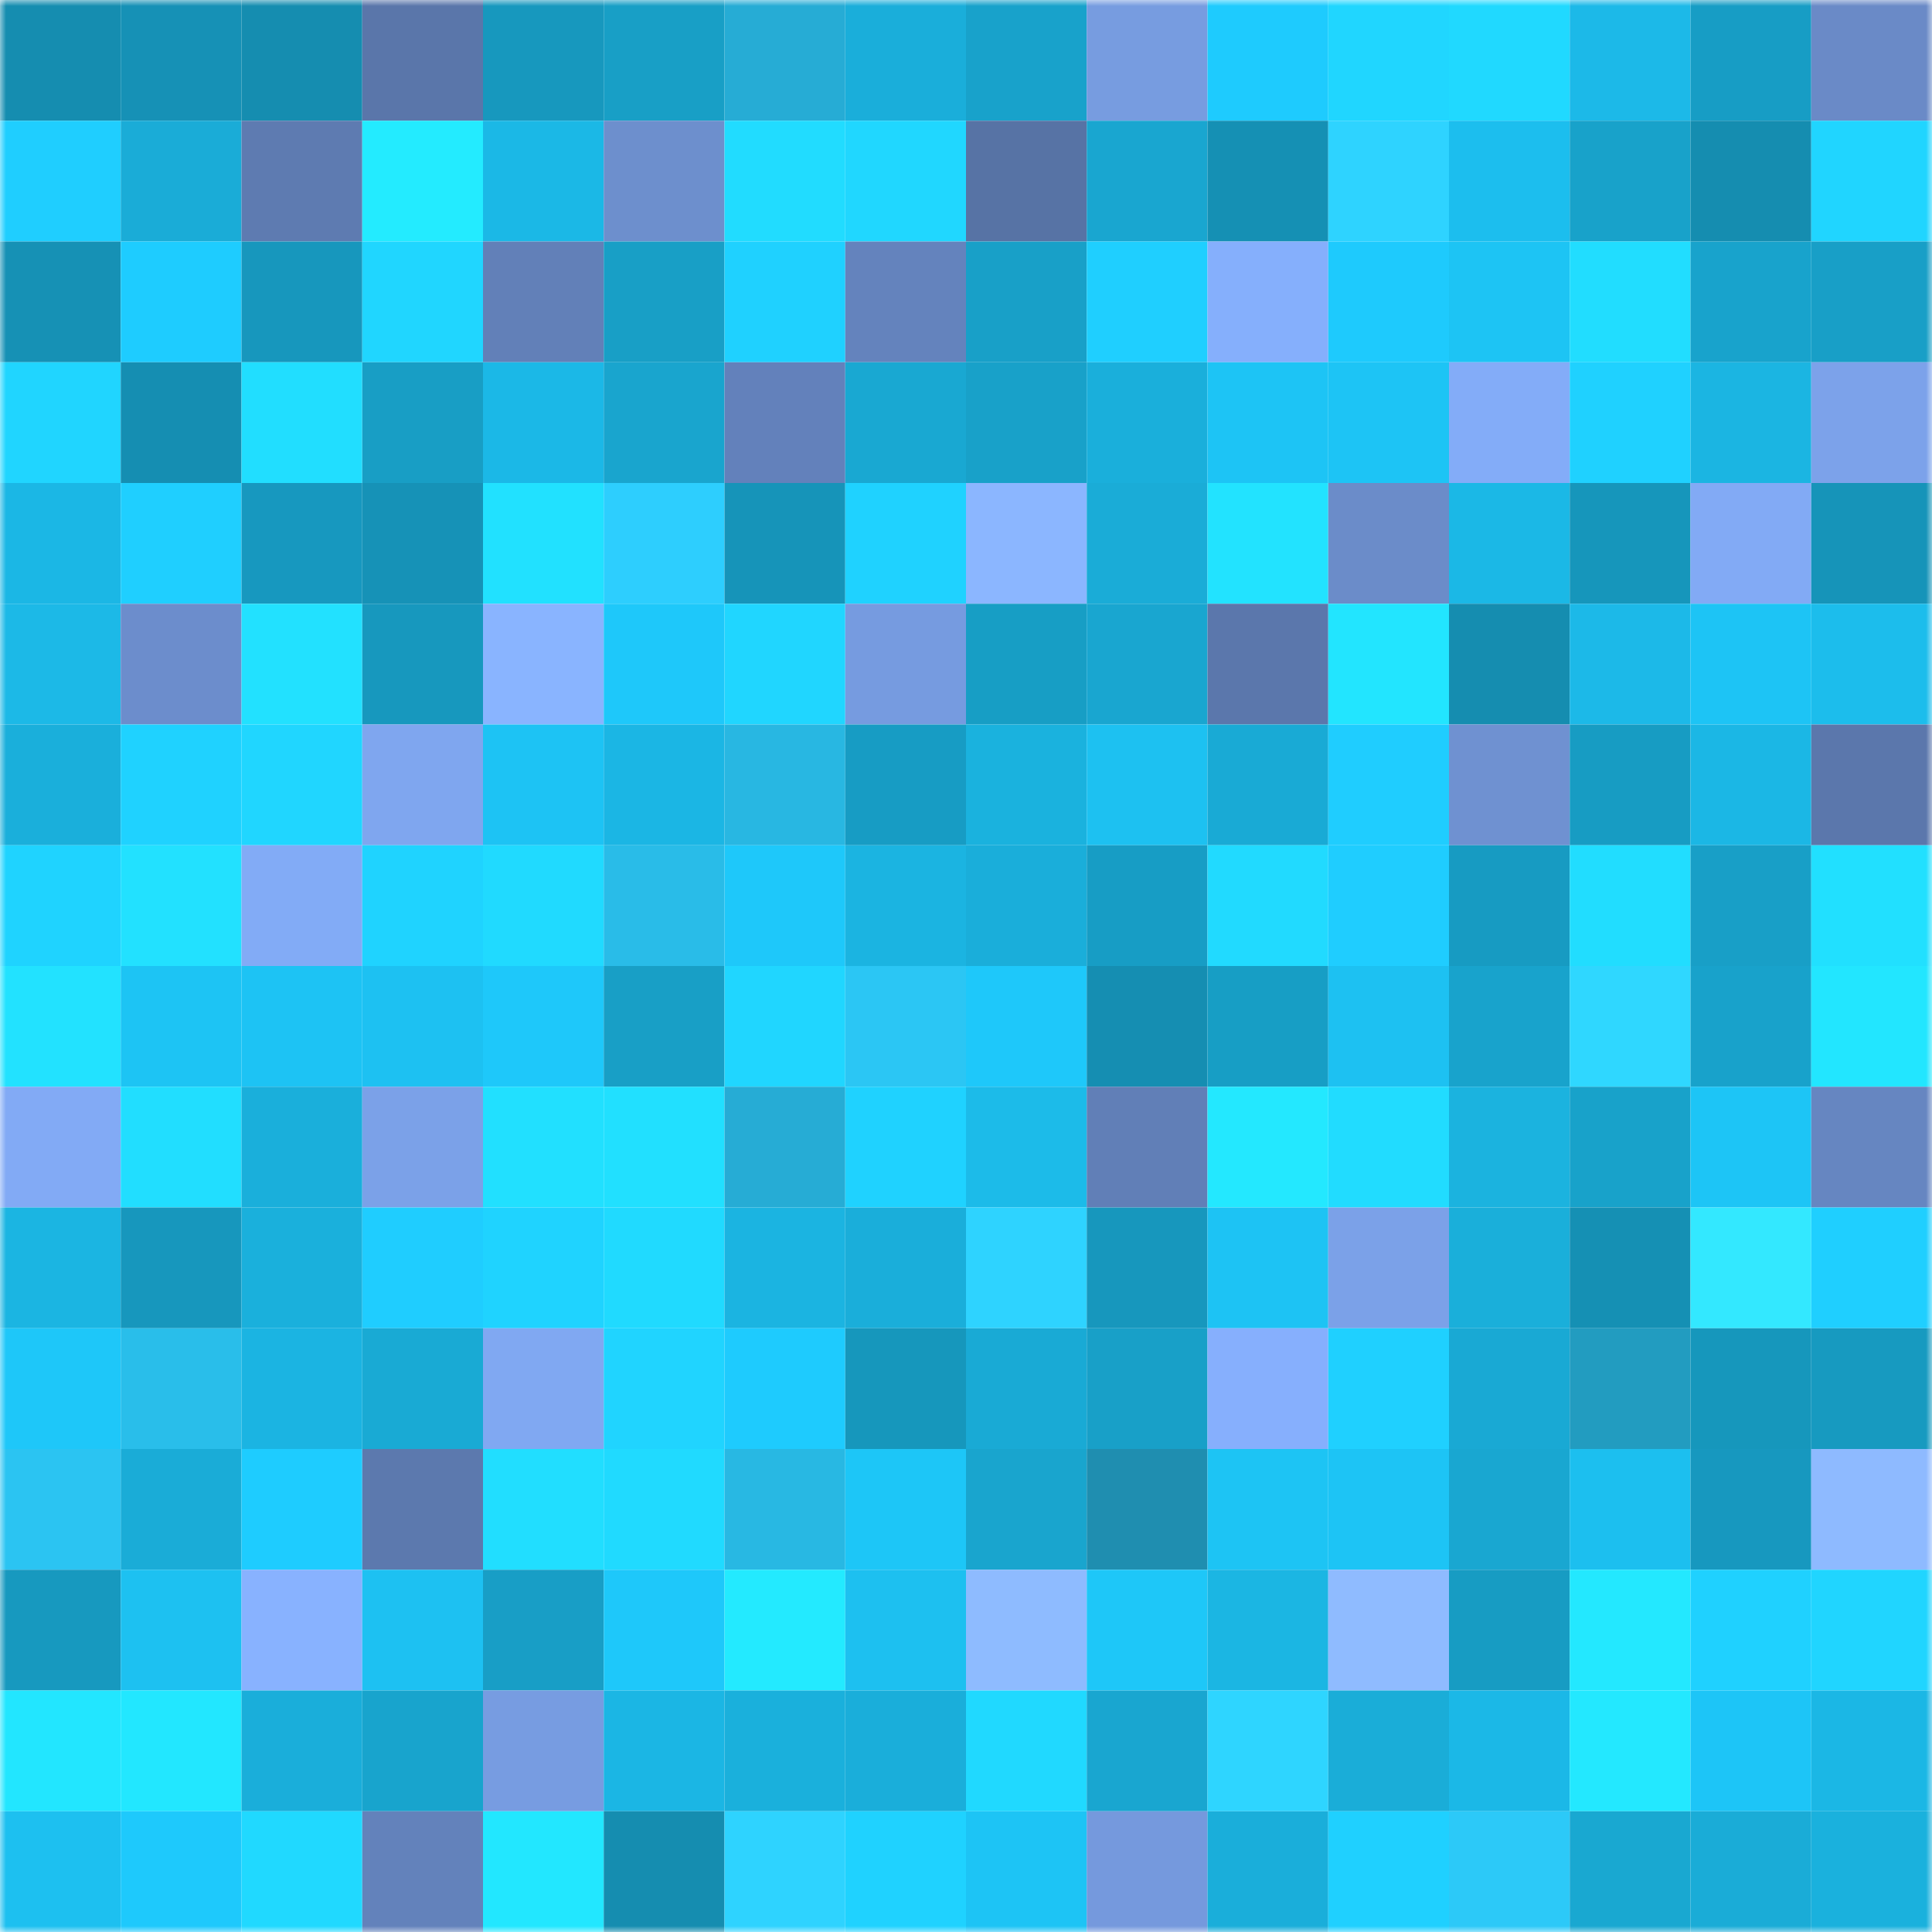 <svg viewBox="0 0 160 160" fill="none" role="img" xmlns="http://www.w3.org/2000/svg" width="240" height="240" name="ens%2Ccoindop.eth"><mask id="1834641597" mask-type="alpha" maskUnits="userSpaceOnUse" x="0" y="0" width="160" height="160"><rect width="160" height="160" fill="#FFFFFF"></rect></mask><g mask="url(#1834641597)"><rect x="0" y="0" width="10" height="10" fill="#158db0"></rect><rect x="10" y="0" width="10" height="10" fill="#1691b6"></rect><rect x="20" y="0" width="10" height="10" fill="#158db0"></rect><rect x="30" y="0" width="10" height="10" fill="#5a76aa"></rect><rect x="40" y="0" width="10" height="10" fill="#1798be"></rect><rect x="50" y="0" width="10" height="10" fill="#189fc6"></rect><rect x="60" y="0" width="10" height="10" fill="#26acd5"></rect><rect x="70" y="0" width="10" height="10" fill="#1aaeda"></rect><rect x="80" y="0" width="10" height="10" fill="#18a2cb"></rect><rect x="90" y="0" width="10" height="10" fill="#779ce0"></rect><rect x="100" y="0" width="10" height="10" fill="#1ecbfe"></rect><rect x="110" y="0" width="10" height="10" fill="#20d6ff"></rect><rect x="120" y="0" width="10" height="10" fill="#20d9ff"></rect><rect x="130" y="0" width="10" height="10" fill="#1cb9e8"></rect><rect x="140" y="0" width="10" height="10" fill="#179dc5"></rect><rect x="150" y="0" width="10" height="10" fill="#6a8ac7"></rect><rect x="0" y="10" width="10" height="10" fill="#1fceff"></rect><rect x="10" y="10" width="10" height="10" fill="#1aacd7"></rect><rect x="20" y="10" width="10" height="10" fill="#5e7bb1"></rect><rect x="30" y="10" width="10" height="10" fill="#23ebff"></rect><rect x="40" y="10" width="10" height="10" fill="#1bb8e6"></rect><rect x="50" y="10" width="10" height="10" fill="#6d8fcd"></rect><rect x="60" y="10" width="10" height="10" fill="#21dcff"></rect><rect x="70" y="10" width="10" height="10" fill="#20d7ff"></rect><rect x="80" y="10" width="10" height="10" fill="#5773a5"></rect><rect x="90" y="10" width="10" height="10" fill="#19a6d0"></rect><rect x="100" y="10" width="10" height="10" fill="#1590b4"></rect><rect x="110" y="10" width="10" height="10" fill="#2ed3ff"></rect><rect x="120" y="10" width="10" height="10" fill="#1cbeee"></rect><rect x="130" y="10" width="10" height="10" fill="#18a2ca"></rect><rect x="140" y="10" width="10" height="10" fill="#158db0"></rect><rect x="150" y="10" width="10" height="10" fill="#20d5ff"></rect><rect x="0" y="20" width="10" height="10" fill="#1691b5"></rect><rect x="10" y="20" width="10" height="10" fill="#1eccff"></rect><rect x="20" y="20" width="10" height="10" fill="#1797bd"></rect><rect x="30" y="20" width="10" height="10" fill="#20d6ff"></rect><rect x="40" y="20" width="10" height="10" fill="#6280b8"></rect><rect x="50" y="20" width="10" height="10" fill="#189fc6"></rect><rect x="60" y="20" width="10" height="10" fill="#1fd1ff"></rect><rect x="70" y="20" width="10" height="10" fill="#6483bd"></rect><rect x="80" y="20" width="10" height="10" fill="#18a0c8"></rect><rect x="90" y="20" width="10" height="10" fill="#1fcfff"></rect><rect x="100" y="20" width="10" height="10" fill="#85affc"></rect><rect x="110" y="20" width="10" height="10" fill="#1ecafd"></rect><rect x="120" y="20" width="10" height="10" fill="#1dc4f4"></rect><rect x="130" y="20" width="10" height="10" fill="#21ddff"></rect><rect x="140" y="20" width="10" height="10" fill="#18a3cc"></rect><rect x="150" y="20" width="10" height="10" fill="#189fc7"></rect><rect x="0" y="30" width="10" height="10" fill="#20d5ff"></rect><rect x="10" y="30" width="10" height="10" fill="#158eb2"></rect><rect x="20" y="30" width="10" height="10" fill="#21deff"></rect><rect x="30" y="30" width="10" height="10" fill="#189ec5"></rect><rect x="40" y="30" width="10" height="10" fill="#1bb8e7"></rect><rect x="50" y="30" width="10" height="10" fill="#19a5ce"></rect><rect x="60" y="30" width="10" height="10" fill="#6381bb"></rect><rect x="70" y="30" width="10" height="10" fill="#19a8d2"></rect><rect x="80" y="30" width="10" height="10" fill="#18a1c9"></rect><rect x="90" y="30" width="10" height="10" fill="#1aafdb"></rect><rect x="100" y="30" width="10" height="10" fill="#1dc4f5"></rect><rect x="110" y="30" width="10" height="10" fill="#1dc4f5"></rect><rect x="120" y="30" width="10" height="10" fill="#83acf8"></rect><rect x="130" y="30" width="10" height="10" fill="#1fd1ff"></rect><rect x="140" y="30" width="10" height="10" fill="#1bb5e2"></rect><rect x="150" y="30" width="10" height="10" fill="#7ca2ea"></rect><rect x="0" y="40" width="10" height="10" fill="#1bb7e5"></rect><rect x="10" y="40" width="10" height="10" fill="#1fcfff"></rect><rect x="20" y="40" width="10" height="10" fill="#1798bf"></rect><rect x="30" y="40" width="10" height="10" fill="#1692b7"></rect><rect x="40" y="40" width="10" height="10" fill="#21e1ff"></rect><rect x="50" y="40" width="10" height="10" fill="#2dcefe"></rect><rect x="60" y="40" width="10" height="10" fill="#1694b9"></rect><rect x="70" y="40" width="10" height="10" fill="#1fd2ff"></rect><rect x="80" y="40" width="10" height="10" fill="#8bb6ff"></rect><rect x="90" y="40" width="10" height="10" fill="#1aacd7"></rect><rect x="100" y="40" width="10" height="10" fill="#22e3ff"></rect><rect x="110" y="40" width="10" height="10" fill="#6b8cc9"></rect><rect x="120" y="40" width="10" height="10" fill="#1bb8e6"></rect><rect x="130" y="40" width="10" height="10" fill="#1696bb"></rect><rect x="140" y="40" width="10" height="10" fill="#82aaf5"></rect><rect x="150" y="40" width="10" height="10" fill="#1694b9"></rect><rect x="0" y="50" width="10" height="10" fill="#1cb9e7"></rect><rect x="10" y="50" width="10" height="10" fill="#6c8dcc"></rect><rect x="20" y="50" width="10" height="10" fill="#22e1ff"></rect><rect x="30" y="50" width="10" height="10" fill="#1798be"></rect><rect x="40" y="50" width="10" height="10" fill="#89b4ff"></rect><rect x="50" y="50" width="10" height="10" fill="#1ec8fa"></rect><rect x="60" y="50" width="10" height="10" fill="#20d6ff"></rect><rect x="70" y="50" width="10" height="10" fill="#769be0"></rect><rect x="80" y="50" width="10" height="10" fill="#179ec5"></rect><rect x="90" y="50" width="10" height="10" fill="#19a6d0"></rect><rect x="100" y="50" width="10" height="10" fill="#5b77ac"></rect><rect x="110" y="50" width="10" height="10" fill="#22e5ff"></rect><rect x="120" y="50" width="10" height="10" fill="#158db0"></rect><rect x="130" y="50" width="10" height="10" fill="#1cb9e8"></rect><rect x="140" y="50" width="10" height="10" fill="#1dc4f5"></rect><rect x="150" y="50" width="10" height="10" fill="#1cbdec"></rect><rect x="0" y="60" width="10" height="10" fill="#1aafdb"></rect><rect x="10" y="60" width="10" height="10" fill="#1fd2ff"></rect><rect x="20" y="60" width="10" height="10" fill="#20d6ff"></rect><rect x="30" y="60" width="10" height="10" fill="#7fa6ef"></rect><rect x="40" y="60" width="10" height="10" fill="#1dc3f4"></rect><rect x="50" y="60" width="10" height="10" fill="#1bb6e4"></rect><rect x="60" y="60" width="10" height="10" fill="#28b7e2"></rect><rect x="70" y="60" width="10" height="10" fill="#179cc4"></rect><rect x="80" y="60" width="10" height="10" fill="#1ab2de"></rect><rect x="90" y="60" width="10" height="10" fill="#1dc1f1"></rect><rect x="100" y="60" width="10" height="10" fill="#19aad5"></rect><rect x="110" y="60" width="10" height="10" fill="#1fcdff"></rect><rect x="120" y="60" width="10" height="10" fill="#6f91d1"></rect><rect x="130" y="60" width="10" height="10" fill="#179cc3"></rect><rect x="140" y="60" width="10" height="10" fill="#1bb7e5"></rect><rect x="150" y="60" width="10" height="10" fill="#5b77ac"></rect><rect x="0" y="70" width="10" height="10" fill="#1fd3ff"></rect><rect x="10" y="70" width="10" height="10" fill="#22e1ff"></rect><rect x="20" y="70" width="10" height="10" fill="#82abf6"></rect><rect x="30" y="70" width="10" height="10" fill="#1fd3ff"></rect><rect x="40" y="70" width="10" height="10" fill="#20daff"></rect><rect x="50" y="70" width="10" height="10" fill="#29bce8"></rect><rect x="60" y="70" width="10" height="10" fill="#1ec8fa"></rect><rect x="70" y="70" width="10" height="10" fill="#1bb4e1"></rect><rect x="80" y="70" width="10" height="10" fill="#1aaeda"></rect><rect x="90" y="70" width="10" height="10" fill="#179dc5"></rect><rect x="100" y="70" width="10" height="10" fill="#21daff"></rect><rect x="110" y="70" width="10" height="10" fill="#1fcdff"></rect><rect x="120" y="70" width="10" height="10" fill="#179bc2"></rect><rect x="130" y="70" width="10" height="10" fill="#21ddff"></rect><rect x="140" y="70" width="10" height="10" fill="#189fc7"></rect><rect x="150" y="70" width="10" height="10" fill="#21e0ff"></rect><rect x="0" y="80" width="10" height="10" fill="#22e2ff"></rect><rect x="10" y="80" width="10" height="10" fill="#1dc4f4"></rect><rect x="20" y="80" width="10" height="10" fill="#1dc3f4"></rect><rect x="30" y="80" width="10" height="10" fill="#1dc1f2"></rect><rect x="40" y="80" width="10" height="10" fill="#1ec8fa"></rect><rect x="50" y="80" width="10" height="10" fill="#189fc6"></rect><rect x="60" y="80" width="10" height="10" fill="#20d6ff"></rect><rect x="70" y="80" width="10" height="10" fill="#2bc6f4"></rect><rect x="80" y="80" width="10" height="10" fill="#1ec8fa"></rect><rect x="90" y="80" width="10" height="10" fill="#158eb2"></rect><rect x="100" y="80" width="10" height="10" fill="#179ec5"></rect><rect x="110" y="80" width="10" height="10" fill="#1dc1f2"></rect><rect x="120" y="80" width="10" height="10" fill="#18a3cc"></rect><rect x="130" y="80" width="10" height="10" fill="#2fd7ff"></rect><rect x="140" y="80" width="10" height="10" fill="#18a2cb"></rect><rect x="150" y="80" width="10" height="10" fill="#22e6ff"></rect><rect x="0" y="90" width="10" height="10" fill="#82aaf5"></rect><rect x="10" y="90" width="10" height="10" fill="#21deff"></rect><rect x="20" y="90" width="10" height="10" fill="#1aafdb"></rect><rect x="30" y="90" width="10" height="10" fill="#7ba1e8"></rect><rect x="40" y="90" width="10" height="10" fill="#21e0ff"></rect><rect x="50" y="90" width="10" height="10" fill="#21e0ff"></rect><rect x="60" y="90" width="10" height="10" fill="#26acd5"></rect><rect x="70" y="90" width="10" height="10" fill="#1fd2ff"></rect><rect x="80" y="90" width="10" height="10" fill="#1cbbe9"></rect><rect x="90" y="90" width="10" height="10" fill="#617fb7"></rect><rect x="100" y="90" width="10" height="10" fill="#23e8ff"></rect><rect x="110" y="90" width="10" height="10" fill="#21dcff"></rect><rect x="120" y="90" width="10" height="10" fill="#1bb3df"></rect><rect x="130" y="90" width="10" height="10" fill="#18a2ca"></rect><rect x="140" y="90" width="10" height="10" fill="#1dc5f6"></rect><rect x="150" y="90" width="10" height="10" fill="#6686c1"></rect><rect x="0" y="100" width="10" height="10" fill="#1bb5e2"></rect><rect x="10" y="100" width="10" height="10" fill="#1797bd"></rect><rect x="20" y="100" width="10" height="10" fill="#1ab0dc"></rect><rect x="30" y="100" width="10" height="10" fill="#1fcdff"></rect><rect x="40" y="100" width="10" height="10" fill="#1fd3ff"></rect><rect x="50" y="100" width="10" height="10" fill="#20daff"></rect><rect x="60" y="100" width="10" height="10" fill="#1bb4e1"></rect><rect x="70" y="100" width="10" height="10" fill="#1aaeda"></rect><rect x="80" y="100" width="10" height="10" fill="#2ed3ff"></rect><rect x="90" y="100" width="10" height="10" fill="#1797bd"></rect><rect x="100" y="100" width="10" height="10" fill="#1dc3f4"></rect><rect x="110" y="100" width="10" height="10" fill="#7ba1e8"></rect><rect x="120" y="100" width="10" height="10" fill="#1aafda"></rect><rect x="130" y="100" width="10" height="10" fill="#1590b4"></rect><rect x="140" y="100" width="10" height="10" fill="#33e8ff"></rect><rect x="150" y="100" width="10" height="10" fill="#1fcfff"></rect><rect x="0" y="110" width="10" height="10" fill="#1ec7f9"></rect><rect x="10" y="110" width="10" height="10" fill="#29beea"></rect><rect x="20" y="110" width="10" height="10" fill="#1bb4e2"></rect><rect x="30" y="110" width="10" height="10" fill="#19aad4"></rect><rect x="40" y="110" width="10" height="10" fill="#80a8f2"></rect><rect x="50" y="110" width="10" height="10" fill="#20d4ff"></rect><rect x="60" y="110" width="10" height="10" fill="#1ecbfe"></rect><rect x="70" y="110" width="10" height="10" fill="#1697bc"></rect><rect x="80" y="110" width="10" height="10" fill="#19aad5"></rect><rect x="90" y="110" width="10" height="10" fill="#18a0c8"></rect><rect x="100" y="110" width="10" height="10" fill="#86affd"></rect><rect x="110" y="110" width="10" height="10" fill="#1fd0ff"></rect><rect x="120" y="110" width="10" height="10" fill="#19a9d4"></rect><rect x="130" y="110" width="10" height="10" fill="#229cc0"></rect><rect x="140" y="110" width="10" height="10" fill="#1697bc"></rect><rect x="150" y="110" width="10" height="10" fill="#179ac0"></rect><rect x="0" y="120" width="10" height="10" fill="#2bc4f2"></rect><rect x="10" y="120" width="10" height="10" fill="#1aacd7"></rect><rect x="20" y="120" width="10" height="10" fill="#1eccff"></rect><rect x="30" y="120" width="10" height="10" fill="#5c79ae"></rect><rect x="40" y="120" width="10" height="10" fill="#21deff"></rect><rect x="50" y="120" width="10" height="10" fill="#20daff"></rect><rect x="60" y="120" width="10" height="10" fill="#28b8e3"></rect><rect x="70" y="120" width="10" height="10" fill="#1dc6f7"></rect><rect x="80" y="120" width="10" height="10" fill="#19a5ce"></rect><rect x="90" y="120" width="10" height="10" fill="#1f8eb0"></rect><rect x="100" y="120" width="10" height="10" fill="#1dc4f4"></rect><rect x="110" y="120" width="10" height="10" fill="#1dc4f5"></rect><rect x="120" y="120" width="10" height="10" fill="#19a7d1"></rect><rect x="130" y="120" width="10" height="10" fill="#1cbfef"></rect><rect x="140" y="120" width="10" height="10" fill="#1798bf"></rect><rect x="150" y="120" width="10" height="10" fill="#8ebaff"></rect><rect x="0" y="130" width="10" height="10" fill="#1799bf"></rect><rect x="10" y="130" width="10" height="10" fill="#1dc1f1"></rect><rect x="20" y="130" width="10" height="10" fill="#88b2ff"></rect><rect x="30" y="130" width="10" height="10" fill="#1dc1f2"></rect><rect x="40" y="130" width="10" height="10" fill="#189ec6"></rect><rect x="50" y="130" width="10" height="10" fill="#1ec8fa"></rect><rect x="60" y="130" width="10" height="10" fill="#23eaff"></rect><rect x="70" y="130" width="10" height="10" fill="#1dc0f0"></rect><rect x="80" y="130" width="10" height="10" fill="#8ebbff"></rect><rect x="90" y="130" width="10" height="10" fill="#1ec7f8"></rect><rect x="100" y="130" width="10" height="10" fill="#1bb6e3"></rect><rect x="110" y="130" width="10" height="10" fill="#8fbbff"></rect><rect x="120" y="130" width="10" height="10" fill="#179cc3"></rect><rect x="130" y="130" width="10" height="10" fill="#23e8ff"></rect><rect x="140" y="130" width="10" height="10" fill="#1fd1ff"></rect><rect x="150" y="130" width="10" height="10" fill="#20d5ff"></rect><rect x="0" y="140" width="10" height="10" fill="#22e6ff"></rect><rect x="10" y="140" width="10" height="10" fill="#22e7ff"></rect><rect x="20" y="140" width="10" height="10" fill="#1aaeda"></rect><rect x="30" y="140" width="10" height="10" fill="#18a4cd"></rect><rect x="40" y="140" width="10" height="10" fill="#779ce1"></rect><rect x="50" y="140" width="10" height="10" fill="#1bb6e4"></rect><rect x="60" y="140" width="10" height="10" fill="#1ab0dc"></rect><rect x="70" y="140" width="10" height="10" fill="#1aaeda"></rect><rect x="80" y="140" width="10" height="10" fill="#20d9ff"></rect><rect x="90" y="140" width="10" height="10" fill="#19a6d0"></rect><rect x="100" y="140" width="10" height="10" fill="#2ed5ff"></rect><rect x="110" y="140" width="10" height="10" fill="#1aadd8"></rect><rect x="120" y="140" width="10" height="10" fill="#1bb8e7"></rect><rect x="130" y="140" width="10" height="10" fill="#23e8ff"></rect><rect x="140" y="140" width="10" height="10" fill="#1dc5f7"></rect><rect x="150" y="140" width="10" height="10" fill="#1bb7e5"></rect><rect x="0" y="150" width="10" height="10" fill="#1dc0f0"></rect><rect x="10" y="150" width="10" height="10" fill="#1ec9fc"></rect><rect x="20" y="150" width="10" height="10" fill="#20d9ff"></rect><rect x="30" y="150" width="10" height="10" fill="#6382bb"></rect><rect x="40" y="150" width="10" height="10" fill="#22e7ff"></rect><rect x="50" y="150" width="10" height="10" fill="#158db0"></rect><rect x="60" y="150" width="10" height="10" fill="#2ed3ff"></rect><rect x="70" y="150" width="10" height="10" fill="#1fd2ff"></rect><rect x="80" y="150" width="10" height="10" fill="#1dc4f5"></rect><rect x="90" y="150" width="10" height="10" fill="#7599dd"></rect><rect x="100" y="150" width="10" height="10" fill="#1aaeda"></rect><rect x="110" y="150" width="10" height="10" fill="#1fd0ff"></rect><rect x="120" y="150" width="10" height="10" fill="#2cc9f8"></rect><rect x="130" y="150" width="10" height="10" fill="#19a8d1"></rect><rect x="140" y="150" width="10" height="10" fill="#1aacd7"></rect><rect x="150" y="150" width="10" height="10" fill="#1ab1dd"></rect></g></svg>